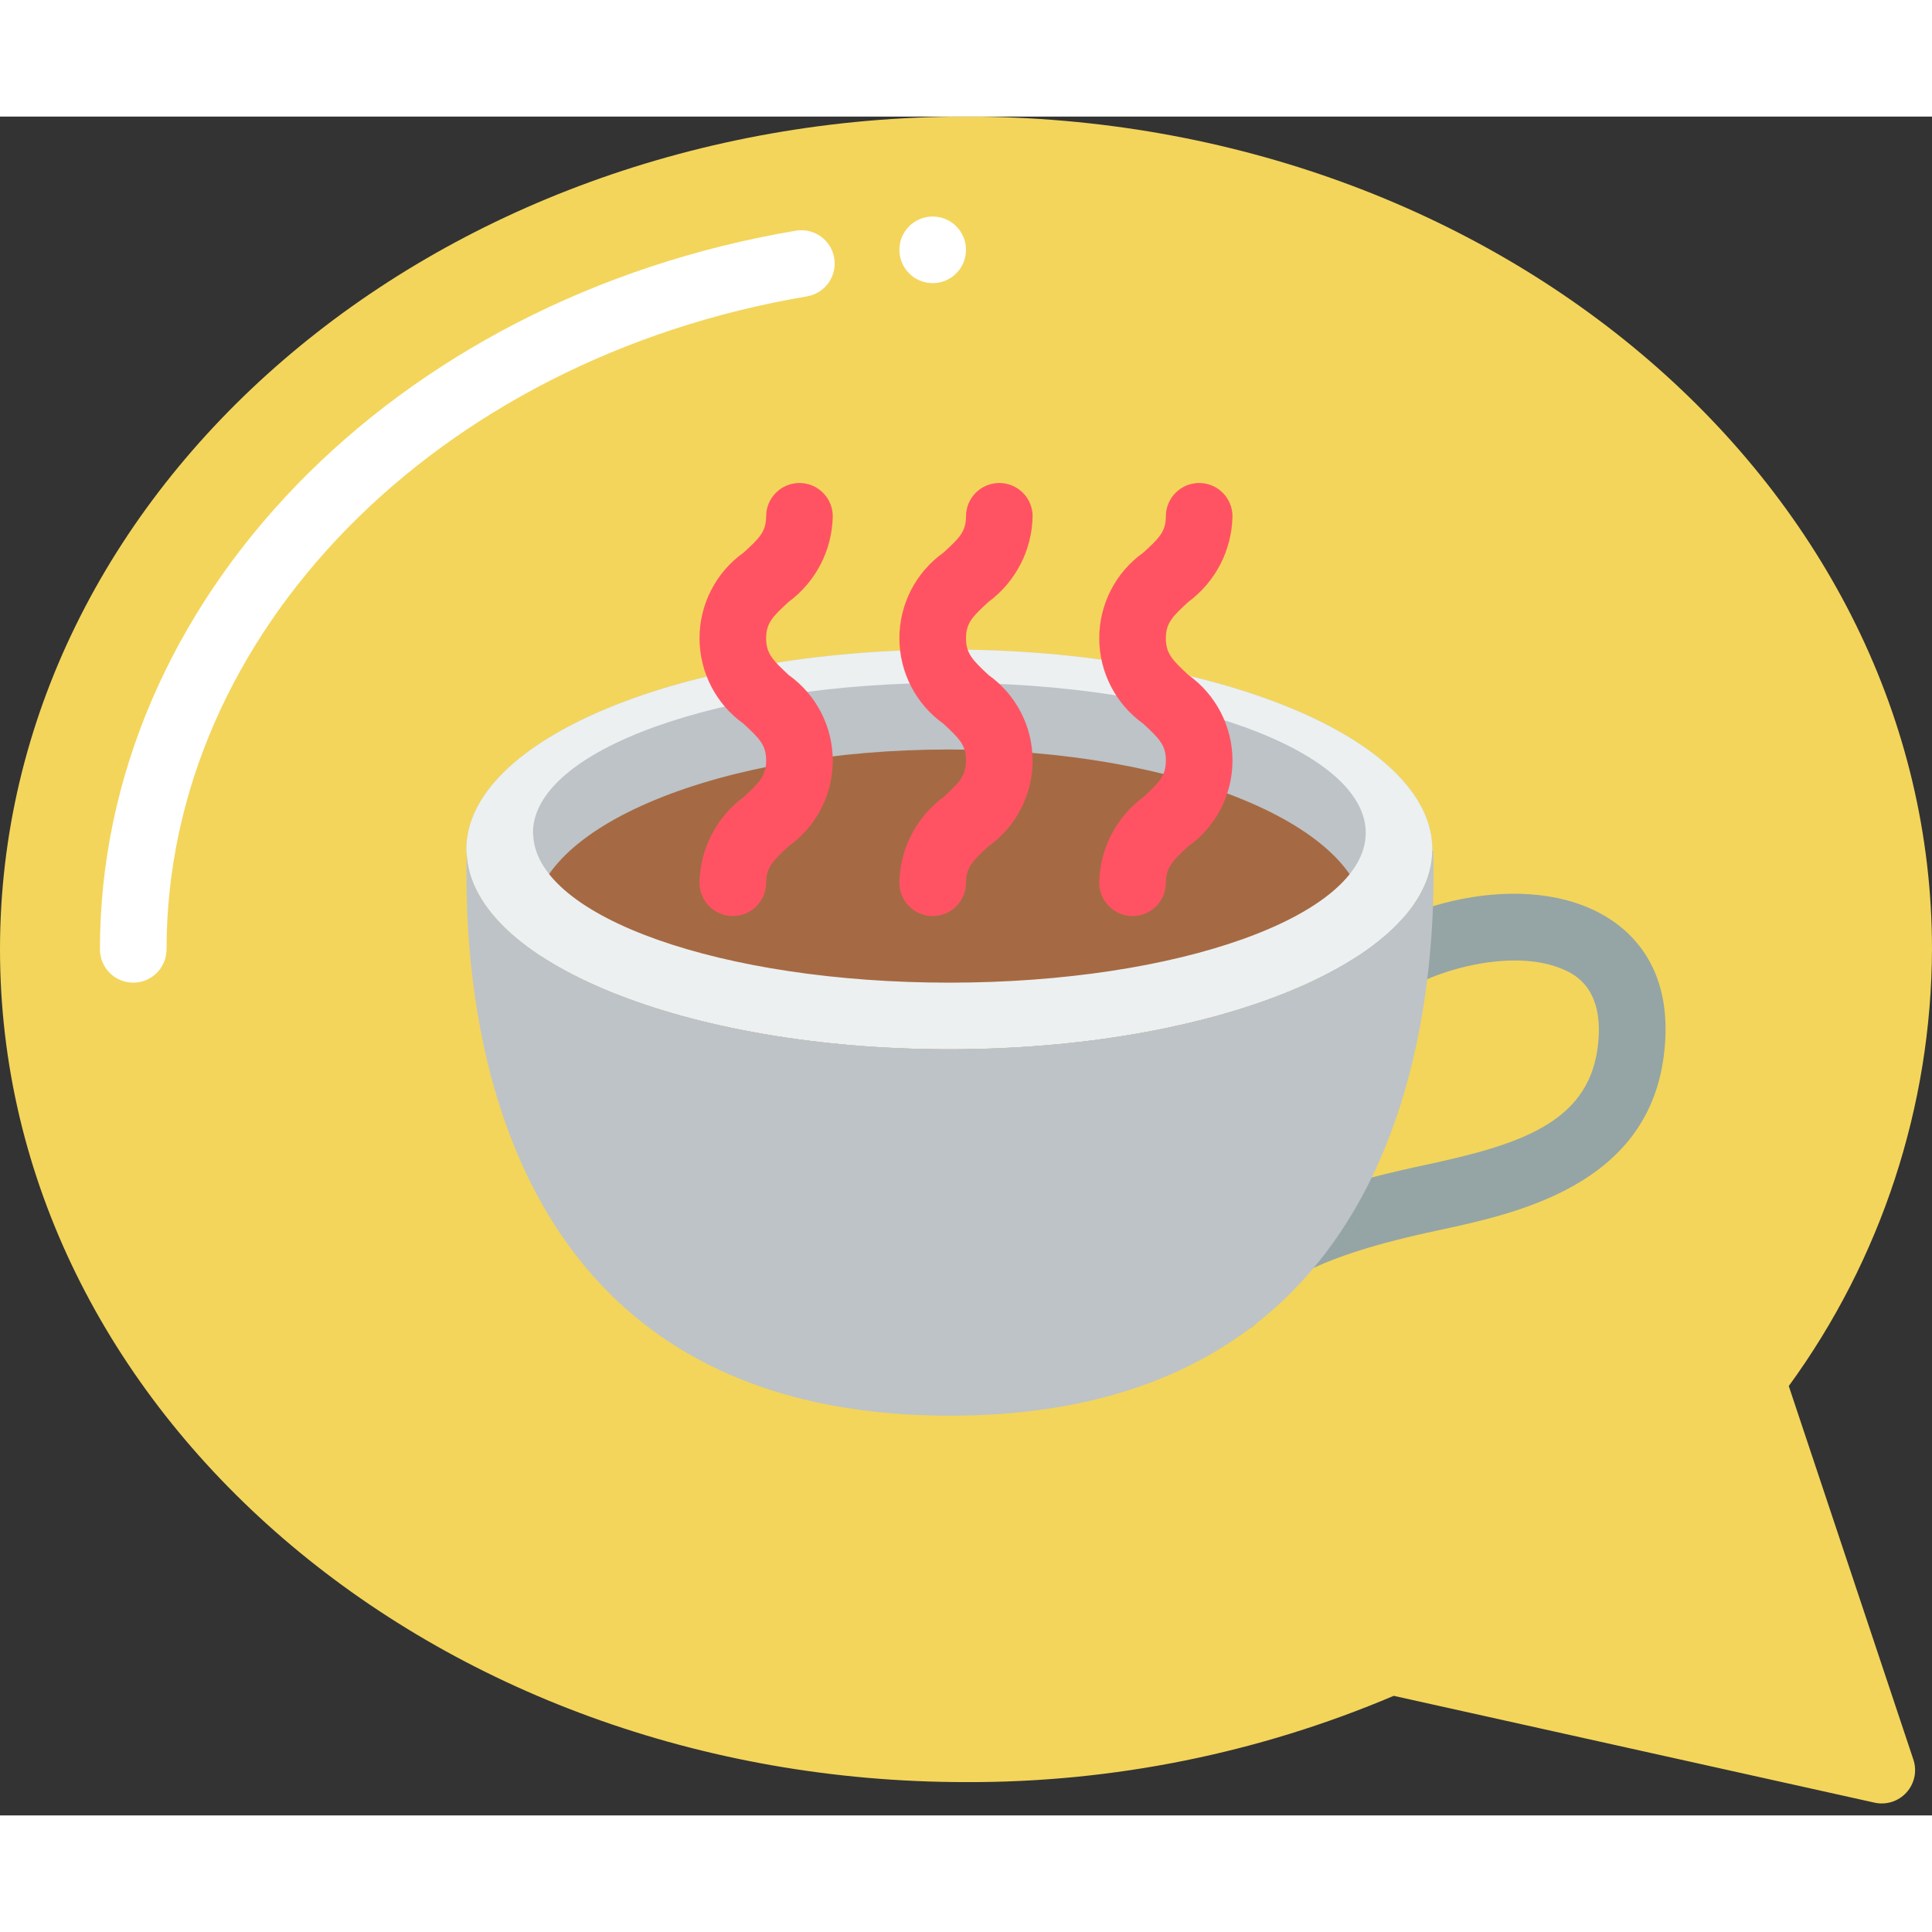 <svg height="512" viewBox="0 0 58 51" width="512" xmlns="http://www.w3.org/2000/svg"><rect x="0" y="0" width="58" height="51" fill="#333333" stroke="none"/><g id="Page-1" fill="none" fill-rule="evenodd"><g id="081---Talking-About-Coffee" fill-rule="nonzero"><path id="Shape" d="m53.7 38.11 3.741 11.214c.114.342.036.718-.206.986-.241.268-.608.385-.959.307l-14.436-3.207c-4.06 1.724-8.429 2.605-12.84 2.59-16.02 0-29-11.19-29-25s12.98-25 29-25 29 11.19 29 25c-.019 4.714-1.523 9.301-4.3 13.11z" fill="#f3d55b"/><path id="Shape" d="m4 26c-.552 0-1-.448-1-1 0-10.459 8.791-19.532 20.9-21.576.542-.086 1.052.28 1.144.821.091.541-.27 1.055-.811 1.151-11.143 1.88-19.233 10.125-19.233 19.604 0 .552-.448 1-1 1z" fill="#fff"/><circle id="Oval" cx="28" cy="4" fill="#fff" r="1"/><path id="Shape" d="m37 36.524c-.317 0-.614-.149-.803-.403-.189-.254-.246-.582-.155-.886.636-2.108 3.547-3.033 6.011-3.6.232-.054.481-.108.741-.164 2.739-.591 4.859-1.224 5.166-3.5.241-1.79-.693-2.216-1-2.356-1.7-.773-4.756.163-5.89 1.453-.37.391-.983.419-1.388.064-.404-.356-.454-.968-.112-1.385 1.655-1.882 5.605-3.144 8.221-1.951.968.44 2.534 1.6 2.152 4.442-.519 3.85-4.405 4.688-6.726 5.189-.249.054-.487.105-.71.157-3.444.8-4.374 1.655-4.549 2.234-.129.42-.518.707-.958.706z" fill="#95a5a5"/><path id="Shape" d="m43 22v.04c-.05 3.29-6.52 5.96-14.5 5.96-7.91 0-14.33-2.62-14.49-5.87-.008-.043-.012-.086-.01-.13 0-3.31 6.49-6 14.5-6s14.5 2.69 14.5 6z" fill="#bdc3c7"/><path id="Shape" d="m41 24.17v.04c-.003.35-.093.693-.26 1-2.571 1.68-7.091 2.79-12.24 2.79s-9.66-1.11-12.23-2.78c-.153-.291-.242-.612-.26-.94-.009-.036-.012-.073-.01-.11 0-2.85 5.589-5.17 12.5-5.17s12.5 2.32 12.5 5.17z" fill="#a56a43"/><path id="Shape" d="m28.5 16c-8.011 0-14.5 2.69-14.5 6-.002.044.002.087.01.13.16 3.25 6.58 5.87 14.49 5.87 7.98 0 14.45-2.67 14.5-5.96v-.04c0-3.31-6.491-6-14.5-6zm12.5 5.53c-.041 2.47-5.621 4.47-12.5 4.47-6.82 0-12.35-1.96-12.49-4.4-.008-.033-.012-.066-.01-.1 0-2.48 5.59-4.5 12.5-4.5s12.5 2.02 12.5 4.5z" fill="#ecf0f1"/><path id="Shape" d="m28.519 39c-13.32 0-14.63-11.55-14.51-16.87.16 3.25 6.58 5.87 14.49 5.87 7.98 0 14.45-2.67 14.5-5.96h.03c.13 5.28-1.12 16.96-14.51 16.96z" fill="#bdc3c7"/><g fill="#ff5364"><path id="Shape" d="m22 24c-.552 0-1-.448-1-1 .018-1.016.507-1.966 1.324-2.571.48-.441.676-.638.676-1.1s-.2-.657-.676-1.1c-.831-.592-1.324-1.55-1.324-2.57s.493-1.978 1.324-2.57c.476-.435.676-.631.676-1.089 0-.552.448-1 1-1s1 .448 1 1c-.019 1.016-.508 1.965-1.325 2.569-.48.44-.675.637-.675 1.094s.2.656.675 1.1c.831.592 1.325 1.55 1.325 2.571s-.494 1.979-1.325 2.571c-.48.441-.675.639-.675 1.1-.003.55-.45.995-1 .995z"/><path id="Shape" d="m28 24c-.552 0-1-.448-1-1 .018-1.016.507-1.966 1.324-2.571.48-.441.676-.638.676-1.1s-.2-.657-.676-1.1c-.831-.592-1.324-1.55-1.324-2.57s.493-1.978 1.324-2.57c.476-.435.676-.631.676-1.089 0-.552.448-1 1-1s1 .448 1 1c-.019 1.016-.508 1.965-1.325 2.569-.48.44-.675.637-.675 1.094s.2.656.675 1.1c.831.592 1.325 1.55 1.325 2.571s-.494 1.979-1.325 2.571c-.48.441-.675.639-.675 1.1-.003.55-.45.995-1 .995z"/><path id="Shape" d="m34 24c-.552 0-1-.448-1-1 .018-1.016.507-1.966 1.324-2.571.48-.441.676-.638.676-1.1s-.2-.657-.676-1.1c-.831-.592-1.324-1.55-1.324-2.57s.493-1.978 1.324-2.57c.476-.435.676-.631.676-1.089 0-.552.448-1 1-1s1 .448 1 1c-.019 1.016-.508 1.965-1.325 2.569-.48.44-.675.637-.675 1.094s.2.656.675 1.1c.831.592 1.325 1.55 1.325 2.571s-.494 1.979-1.325 2.571c-.48.441-.675.639-.675 1.1-.003.55-.45.995-1 .995z"/></g></g></g></svg>